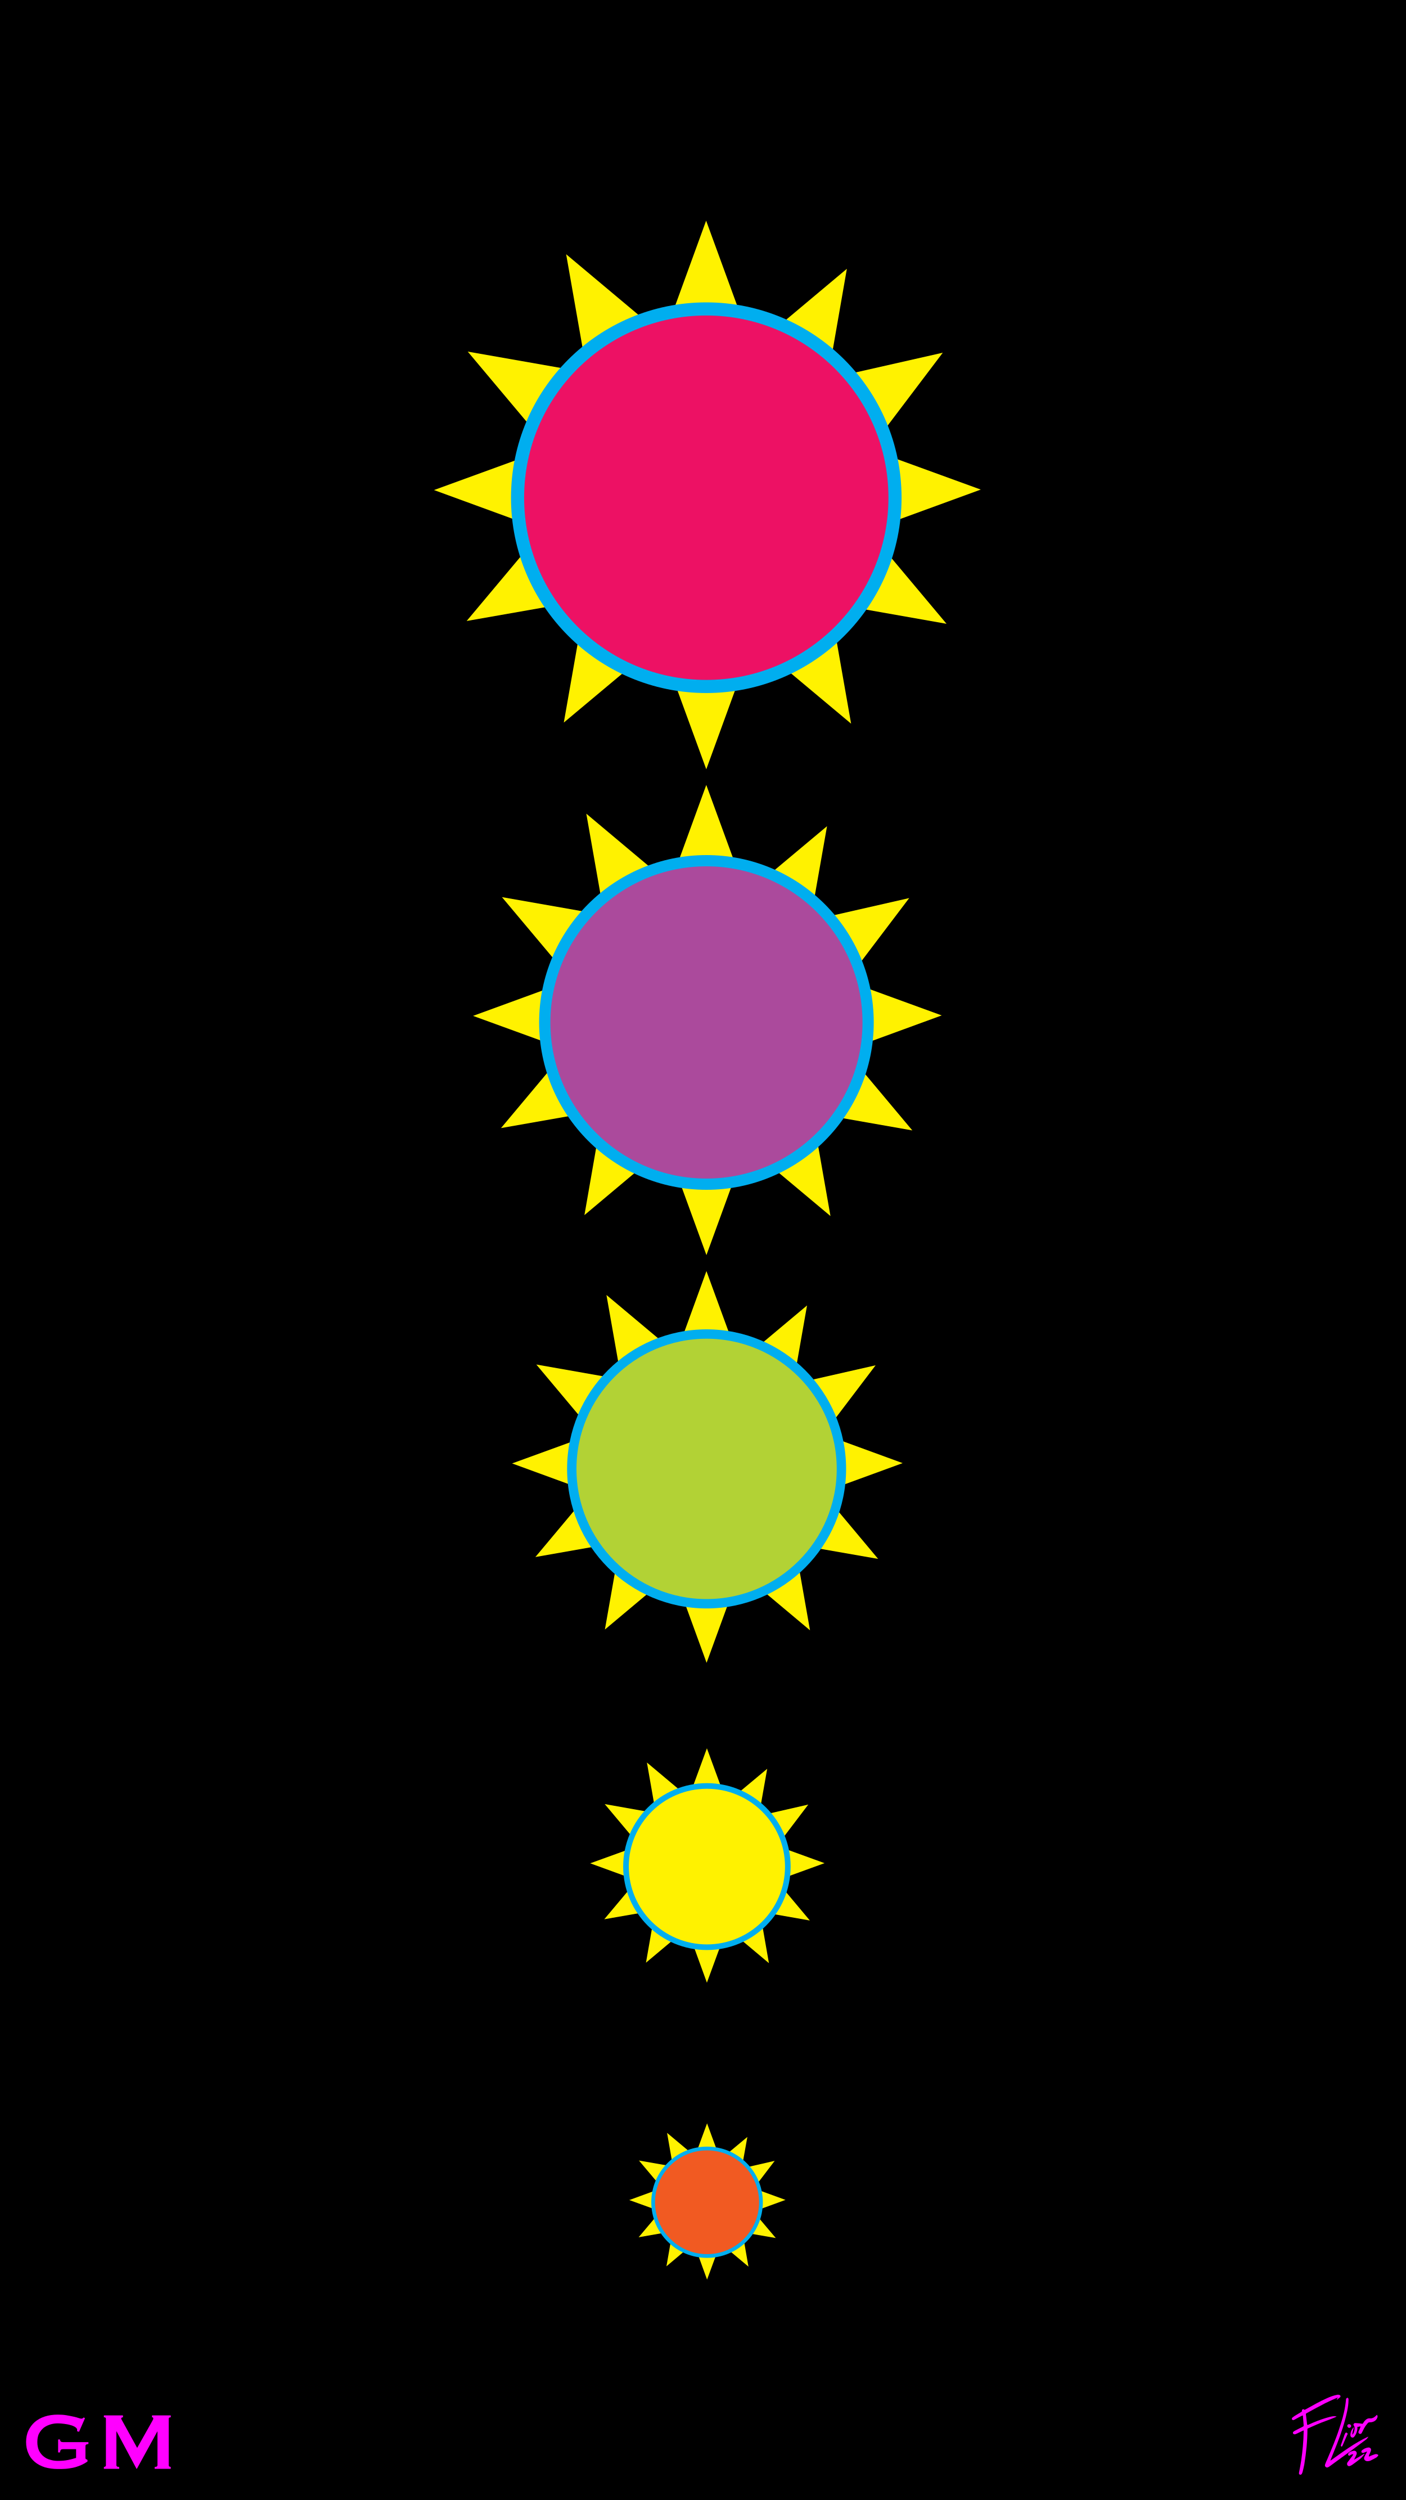 <?xml version="1.0" encoding="utf-8"?>
<!-- Generator: Adobe Illustrator 26.5.0, SVG Export Plug-In . SVG Version: 6.00 Build 0)  -->
<svg version="1.1" id="Layer_3" xmlns="http://www.w3.org/2000/svg" xmlns:xlink="http://www.w3.org/1999/xlink" x="0px" y="0px"
	 viewBox="0 0 900 1600" enable-background="new 0 0 900 1600" xml:space="preserve">
<g>
	<rect x="-65.5" y="-19.5" width="1012" height="1651"/>
	<path d="M946-19v1650H-65V-19H946 M947-20H-66v1652H947V-20L947-20z"/>
</g>
<g>
	<path fill="#FF00FF" d="M837,1551.9c1.2-0.5,2.4-1.1,3.6-1.6c3.6-1.5,7.2-2.8,10.9-3.7c1.2-0.3,2.4-0.5,3.6-0.3
		c0.1,0,0.3,0.1,0.4,0.1c0,0,0,0.1,0,0.1c-0.3,0.1-0.5,0.3-0.8,0.4c-1.9,0.8-3.9,1.6-5.9,2.3c-3.9,1.4-7.7,3.1-11.5,4.8
		c-0.3,0.1-0.4,0.3-0.4,0.6c0,7.6-0.8,15.1-2,22.5c-0.3,1.6-0.7,3.2-1.1,4.8c-0.1,0.4-0.3,0.8-0.5,1.2c-0.3,0.5-0.8,0.7-1.3,0.5
		c-0.4-0.2-0.6-0.6-0.5-1.2c0.5-2.6,1-5.1,1.4-7.7c0.9-6.2,1.5-12.5,1.6-18.8c0-0.2,0-0.4,0-0.6c-0.2,0.1-0.4,0.2-0.5,0.2
		c-1.4,0.7-2.8,1.3-4.2,2c-0.3,0.1-0.7,0.3-1,0.3c-0.5,0.1-0.9-0.2-1.1-0.6c-0.2-0.5,0-0.8,0.3-1.1c0.2-0.2,0.5-0.3,0.7-0.5
		c1.8-0.9,3.5-1.8,5.3-2.7c0.4-0.2,0.5-0.4,0.5-0.8c-0.2-2-0.3-4-0.5-6c0-0.1-0.1-0.3-0.1-0.4c-0.2,0.1-0.3,0.2-0.5,0.2
		c-1.6,0.8-3.1,1.6-4.7,2.5c-0.1,0.1-0.3,0.1-0.4,0.2c-0.5,0.2-0.9,0.1-1.2-0.2c-0.3-0.4-0.2-0.9,0.2-1.3c0.4-0.3,0.8-0.6,1.2-0.9
		c1.5-0.9,3.1-1.9,4.6-2.8c0.2-0.1,0.3-0.3,0.3-0.5c0-0.5,0-0.9,0.5-1.1c0.4-0.2,0.8,0,1.1,0.3c0,0,0.1,0.1,0.1,0.1
		c0.4-0.2,0.7-0.4,1.1-0.6c4.3-2.4,8.5-4.8,13-6.8c2.2-1,4.5-1.9,6.9-2.3c0.4-0.1,0.9,0,1.3,0.1c0.6,0.2,0.9,0.9,0.5,1.4
		c-0.6,0.6-1.3,1-2,1.6c0,0-0.2,0-0.2,0c0-0.1,0-0.2,0-0.3c0.2-0.3,0.4-0.6,0.7-1c-0.3,0.1-0.5,0.1-0.7,0.2c-2.5,1.1-5,2.2-7.4,3.4
		c-4.1,2.1-8.1,4.3-12.1,6.5c-0.1,0.1-0.3,0.3-0.3,0.5c0.3,2.2,0.5,4.3,0.8,6.5C836.9,1551.8,837,1551.8,837,1551.9z"/>
	<path fill="#FF00FF" d="M851.6,1574.7c7.8-5.6,15.4-11.3,24.2-15.4c0,0.2,0,0.3-0.1,0.4c-0.4,0.5-0.7,1-1.2,1.4
		c-2.9,2.2-5.7,4.3-8.7,6.5c-4.7,3.4-9.4,6.8-14,10.2c-0.5,0.4-1,0.7-1.5,1c-0.6,0.3-1.1,0.4-1.7-0.1c-0.5-0.4-0.6-1-0.4-1.6
		c0.4-1.1,0.8-2.1,1.3-3.1c2.8-6.6,5.6-13.1,7.8-19.9c1.6-4.7,3-9.5,3.8-14.5c0.2-1.4,0.4-2.8,0.5-4.1c0-0.2,0-0.5,0.2-0.6
		c0.2-0.2,0.5-0.5,0.7-0.5c0.2,0,0.5,0.2,0.6,0.5c0.1,0.3,0.1,0.6,0.1,0.9c0,2.5-0.4,5-0.9,7.4c-1.5,7.1-3.8,13.9-6.4,20.6
		c-1.4,3.5-2.8,7-4.2,10.5C851.8,1574.3,851.7,1574.5,851.6,1574.7z"/>
	<path fill="#FF00FF" d="M868.9,1553c0.1,1.5-0.2,2.9-0.8,4.3c-0.3,0.7-0.7,1.4-1.2,2c-0.4,0.5-1,0.8-1.6,0.5
		c-0.7-0.3-0.9-0.9-0.9-1.6c0-1.4,0.5-2.6,1.2-3.8c0.3-0.4,0.6-0.8,1-1.2c-0.2,1.6-1,3.1-0.9,4.9c0.2-0.2,0.3-0.4,0.4-0.5
		c0.7-1.2,1-2.4,1-3.8c0-0.6-0.1-1.1-0.5-1.6c-0.3-0.3-0.3-0.8,0-1.1c0.2-0.4,0.6-0.5,1-0.5c0.9,0.1,1.8,0.1,2.7,0.2
		c0.6,0.1,1.2,0.2,1.9,0.3c0.4-0.5,0.8-1.1,1.2-1.7c0.8-0.9,1.6-1.7,2.9-1.8c0.2,0,0.4-0.1,0.5,0c1.7,0.2,3-0.7,4.1-1.8
		c0.1-0.1,0.3-0.3,0.5-0.5c0.4,0.6,0.5,1.2,0.3,1.7c-0.6,1.7-1.8,2.6-3.5,3c-0.4,0.1-0.9,0.1-1.3,0.1c-0.6,0-1.1,0.2-1.4,0.6
		c-0.6,0.8-1.3,1.5-1.8,2.4c-0.7,1.1-1.2,2.3-1.8,3.4c-0.1,0.2-0.3,0.5-0.4,0.7c-0.4,0.4-0.9,0.5-1.4,0.2c-0.4-0.2-0.7-0.8-0.5-1.3
		c0.1-0.4,0.3-0.7,0.5-1.1c0.2-0.6,0.5-1.2,0.7-1.8c0.1-0.3,0-0.5-0.3-0.5C870,1553,869.5,1553,868.9,1553z"/>
	<path fill="#FF00FF" d="M866.7,1574.1c0.3-0.2,0.7-0.4,1-0.6c1.8-1,3.6-2,5.3-3.1c0.1-0.1,0.3-0.1,0.4-0.1c0,0.1,0,0.3-0.1,0.4
		c-0.8,0.9-1.6,1.9-2.5,2.7c-1.7,1.4-3.4,2.6-5.2,3.9c-0.5,0.3-1,0.6-1.5,0.8c-0.6,0.2-1.1,0.1-1.5-0.4c-0.4-0.5-0.4-1.1-0.2-1.6
		c0.2-0.5,0.6-0.9,0.9-1.3c0.8-1.1,1.6-2.1,2.4-3.2c0.2-0.3,0.4-0.7,0.6-1.1c-0.8,0.1-1.5,0.2-2.2,0.8c-0.1,0.1-0.4,0.3-0.6,0.2
		c-0.2-0.1-0.4-0.3-0.5-0.5c-0.2-0.6,0.1-1,0.5-1.4c0.8-0.7,1.7-1,2.6-1.2c0.2,0,0.4-0.1,0.5-0.1c1.3-0.1,2.1,0.9,1.8,2.2
		c-0.2,0.5-0.5,1.1-0.7,1.6C867.4,1572.9,867,1573.5,866.7,1574.1C866.6,1574.1,866.7,1574.1,866.7,1574.1z"/>
	<path fill="#FF00FF" d="M876.2,1572.1c0.5-0.2,1.1-0.5,1.6-0.7c0.9-0.3,1.7-0.7,2.6-0.9c0.4-0.1,1,0,1.4,0.2c0.5,0.2,0.6,0.6,0.2,1
		c-0.3,0.3-0.6,0.7-0.9,0.9c-1.2,0.7-2.5,1.4-3.8,2c-0.6,0.3-1.3,0.4-2,0.4c-1.6,0-2.6-1.3-1.9-2.8c0.4-0.9,0.9-1.8,1.4-2.7
		c0.1-0.2,0.2-0.4,0.2-0.7c-0.5,0.2-1,0.4-1.5,0.6c-0.3,0.1-0.6,0.3-1,0.3c-0.3,0-0.7-0.1-0.9-0.3c-0.2-0.2-0.1-0.6-0.1-0.9
		c0.1-0.2,0.3-0.5,0.5-0.6c1-0.8,2.2-1.4,3.5-1.6c1.5-0.3,2.5,0.7,2,2.1c-0.3,1-0.8,1.9-1.2,2.8
		C876.4,1571.4,876.2,1571.7,876.2,1572.1C876.1,1572,876.1,1572.1,876.2,1572.1z"/>
	<path fill="#FF00FF" d="M862.7,1557.5c-0.2,0.4-0.4,0.7-0.5,1c-0.8,1.9-1.7,3.8-2.5,5.8c-0.2,0.4-0.3,0.8-0.5,1.1
		c-0.1,0.2-0.4,0.2-0.6,0.3c-0.1-0.2-0.2-0.4-0.3-0.6c0-0.2,0-0.4,0.1-0.6c0.8-2.2,1.5-4.3,2.3-6.5c0.1-0.3,0.3-0.7,0.5-1
		c0.2-0.3,0.6-0.4,0.9-0.2C862.4,1557,862.6,1557.3,862.7,1557.5z"/>
	<path fill="#FF00FF" d="M864.9,1552.5c0,0.6-0.6,1.2-1.2,1.2c-0.6,0-1.3-0.7-1.3-1.2c0-0.7,0.5-1.2,1.2-1.2
		C864.3,1551.3,864.9,1551.9,864.9,1552.5z"/>
</g>
<polygon fill="#FFF200" points="452.2,813.4 432.3,868.1 472.2,868.1 "/>
<polygon fill="#FFF200" points="343.3,873.2 380.7,917.8 400.6,883.3 "/>
<polygon fill="#FFF200" points="388.2,828.7 398.3,886.1 432.8,866.1 "/>
<polygon fill="#FFF200" points="577.8,936.3 519.5,915 519.5,957.6 "/>
<polygon fill="#FFF200" points="342.7,996.4 400.1,986.3 380.1,951.7 "/>
<polygon fill="#FFF200" points="518.5,1043.3 508.4,986 473.9,1005.9 "/>
<polygon fill="#FFF200" points="327.8,936.5 382.5,956.5 382.5,916.6 "/>
<polygon fill="#FFF200" points="516.6,835.4 473.3,871.7 506.8,891.1 "/>
<polygon fill="#FFF200" points="452.3,1064.1 472.4,1009 432.2,1009 "/>
<polygon fill="#FFF200" points="560.5,873.7 503.7,886.6 525.3,920.1 "/>
<polygon fill="#FFF200" points="562.1,997.6 522.6,950.4 501.4,987 "/>
<polygon fill="#FFF200" points="387.2,1042.8 431.8,1005.4 397.3,985.5 "/>
<circle fill="#B2D235" stroke="#00AEEF" stroke-width="6" stroke-miterlimit="10" cx="452.3" cy="940" r="86.3"/>
<polygon fill="#FFF200" points="452.1,502.3 428.2,567.9 476.1,567.9 "/>
<polygon fill="#FFF200" points="321.3,574.1 366.2,627.6 390.2,586.2 "/>
<polygon fill="#FFF200" points="375.3,520.7 387.4,589.5 428.8,565.6 "/>
<polygon fill="#FFF200" points="602.8,649.8 532.8,624.3 532.8,675.4 "/>
<polygon fill="#FFF200" points="320.7,721.9 389.5,709.8 365.6,668.3 "/>
<polygon fill="#FFF200" points="531.6,778.2 519.5,709.4 478.1,733.4 "/>
<polygon fill="#FFF200" points="302.8,650.1 368.5,674 368.5,626.1 "/>
<polygon fill="#FFF200" points="529.4,528.7 477.3,572.3 517.6,595.6 "/>
<polygon fill="#FFF200" points="452.2,803.2 476.3,737.1 428.1,737.1 "/>
<polygon fill="#FFF200" points="582,574.7 513.9,590.2 539.8,630.4 "/>
<polygon fill="#FFF200" points="584,723.4 536.5,666.7 511.2,710.6 "/>
<polygon fill="#FFF200" points="374.1,777.6 427.6,732.7 386.1,708.8 "/>
<circle fill="#AB4A9C" stroke="#00AEEF" stroke-width="7.201" stroke-miterlimit="10" cx="452.2" cy="654.3" r="103.5"/>
<polygon fill="#FFF200" points="452.5,1118.8 440.5,1151.5 464.5,1151.5 "/>
<polygon fill="#FFF200" points="387.1,1154.5 409.5,1181.2 421.5,1160.6 "/>
<polygon fill="#FFF200" points="414.1,1127.9 420.1,1162.2 440.8,1150.3 "/>
<polygon fill="#FFF200" points="527.8,1192.3 492.8,1179.6 492.8,1205 "/>
<polygon fill="#FFF200" points="386.8,1228.2 421.2,1222.2 409.2,1201.5 "/>
<polygon fill="#FFF200" points="492.2,1256.3 486.2,1222 465.5,1233.9 "/>
<polygon fill="#FFF200" points="377.8,1192.4 410.7,1204.4 410.7,1180.5 "/>
<polygon fill="#FFF200" points="491.1,1131.9 465.1,1153.6 485.2,1165.2 "/>
<polygon fill="#FFF200" points="452.5,1268.8 464.6,1235.8 440.5,1235.8 "/>
<polygon fill="#FFF200" points="517.4,1154.8 483.3,1162.6 496.3,1182.6 "/>
<polygon fill="#FFF200" points="518.4,1229 494.7,1200.7 482,1222.6 "/>
<polygon fill="#FFF200" points="413.5,1256 440.2,1233.6 419.5,1221.7 "/>
<ellipse fill="#FFF200" stroke="#00AEEF" stroke-width="3.595" stroke-miterlimit="10" cx="452.5" cy="1194.5" rx="51.8" ry="51.6"/>
<polygon fill="#FFF200" points="452,141.2 424.1,217.8 480,217.8 "/>
<polygon fill="#FFF200" points="299.4,225 351.8,287.4 379.7,239.1 "/>
<polygon fill="#FFF200" points="362.4,162.7 376.5,243 424.9,215.1 "/>
<polygon fill="#FFF200" points="627.8,313.3 546.2,283.6 546.2,343.1 "/>
<polygon fill="#FFF200" points="298.7,397.4 379,383.3 351.1,334.9 "/>
<polygon fill="#FFF200" points="544.8,463.1 530.7,382.8 482.3,410.8 "/>
<polygon fill="#FFF200" points="277.8,313.6 354.4,341.6 354.4,285.7 "/>
<polygon fill="#FFF200" points="542.1,172 481.4,222.9 528.5,250 "/>
<polygon fill="#FFF200" points="452.1,492.3 480.2,415.2 423.9,415.2 "/>
<polygon fill="#FFF200" points="603.5,225.7 524,243.7 554.3,290.7 "/>
<polygon fill="#FFF200" points="605.9,399.2 550.4,333 520.9,384.2 "/>
<polygon fill="#FFF200" points="360.9,462.4 423.4,410.1 375,382.1 "/>
<circle fill="#ED1164" stroke="#00AEEF" stroke-width="8.401" stroke-miterlimit="10" cx="452.1" cy="318.5" r="120.8"/>
<polygon fill="#FFF200" points="452.6,1358.8 444.6,1380.6 460.6,1380.6 "/>
<polygon fill="#FFF200" points="409,1382.6 424,1400.4 431.9,1386.6 "/>
<polygon fill="#FFF200" points="427,1364.9 431,1387.8 444.8,1379.8 "/>
<polygon fill="#FFF200" points="502.8,1407.8 479.5,1399.3 479.5,1416.3 "/>
<polygon fill="#FFF200" points="408.8,1431.7 431.7,1427.7 423.8,1413.9 "/>
<polygon fill="#FFF200" points="479.1,1450.5 475.1,1427.6 461.2,1435.5 "/>
<polygon fill="#FFF200" points="402.8,1407.9 424.7,1415.8 424.7,1399.9 "/>
<polygon fill="#FFF200" points="478.4,1367.5 461,1382 474.4,1389.8 "/>
<polygon fill="#FFF200" points="452.6,1458.8 460.7,1436.8 444.6,1436.8 "/>
<polygon fill="#FFF200" points="495.9,1382.8 473.2,1388 481.8,1401.3 "/>
<polygon fill="#FFF200" points="496.6,1432.2 480.7,1413.4 472.3,1428 "/>
<polygon fill="#FFF200" points="426.6,1450.3 444.4,1435.3 430.6,1427.4 "/>
<ellipse fill="#F15A22" stroke="#00AEEF" stroke-width="2.397" stroke-miterlimit="10" cx="452.6" cy="1409.3" rx="34.5" ry="34.4"/>
<g>
	<rect x="-30.8" y="1551.3" fill="none" width="190.2" height="29.7"/>
	<path fill="#FF00FF" d="M50.6,1556.2l-1.3-0.4c0.1-0.3,0.1-0.5,0.1-0.8c0-0.7-0.4-1.2-1.2-1.8c-0.8-0.5-1.8-1-3.1-1.3
		c-1.2-0.4-2.6-0.6-4-0.8c-1.5-0.2-2.8-0.3-4.1-0.3c-1.6,0-3.2,0.2-4.8,0.7c-1.6,0.5-3,1.2-4.2,2.1c-1.2,1-2.2,2.2-3,3.7
		c-0.8,1.5-1.1,3.4-1.1,5.5c0,2.1,0.4,4,1.1,5.5c0.8,1.5,1.8,2.8,3,3.7c1.2,1,2.6,1.7,4.2,2.1c1.6,0.5,3.2,0.7,4.8,0.7
		c2.5,0,4.7-0.2,6.7-0.6c2-0.4,3.6-0.9,5-1.3v-5.6h-8.3c-0.6,0-1.1,0.1-1.4,0.4c-0.3,0.3-0.5,0.8-0.6,1.7h-1.2v-8.3h1.2
		c0.1,0.7,0.3,1.2,0.6,1.4c0.3,0.2,0.8,0.3,1.4,0.3h16.2v1.2c-0.9,0.1-1.4,0.3-1.6,0.5c-0.2,0.2-0.3,0.5-0.3,1.1v7.3
		c0,0.4,0.1,0.7,0.4,0.8c0.3,0.1,0.6,0.3,0.9,0.5v1c-1.4,1-2.9,1.8-4.5,2.5c-1.6,0.6-3.2,1.2-4.8,1.5s-3.2,0.6-4.9,0.7
		s-3.2,0.1-4.8,0.1c-3,0-5.8-0.4-8.3-1.1c-2.5-0.8-4.6-1.9-6.4-3.4c-1.8-1.5-3.2-3.3-4.1-5.5c-1-2.1-1.5-4.6-1.5-7.3
		s0.5-5.2,1.5-7.3c1-2.1,2.4-4,4.1-5.5c1.8-1.5,3.9-2.7,6.4-3.5c2.5-0.8,5.3-1.2,8.3-1.2c1.9,0,3.7,0.1,5.5,0.4
		c1.7,0.3,3.3,0.6,4.6,0.9c1.3,0.3,2.5,0.6,3.3,0.9c0.9,0.3,1.4,0.4,1.7,0.4c0.4,0,0.7-0.1,0.9-0.3c0.2-0.2,0.4-0.3,0.6-0.5l0.8,0.5
		L50.6,1556.2z"/>
	<path fill="#FF00FF" d="M66.5,1578.7c0.3,0,0.6-0.1,0.9-0.3c0.3-0.2,0.4-0.5,0.4-0.9v-29.6c0-0.4-0.1-0.7-0.4-0.8
		c-0.3-0.2-0.6-0.2-0.9-0.2v-1.2h12.2v1.2c-0.2,0-0.4,0.1-0.7,0.2c-0.2,0.1-0.4,0.3-0.4,0.6c0,0.2,0.1,0.5,0.3,0.8
		c0.2,0.3,0.4,0.7,0.6,1.1l9.3,16.9l9.4-16.7c0.3-0.6,0.5-1,0.7-1.3c0.2-0.3,0.2-0.6,0.2-0.9c0-0.5-0.3-0.7-0.8-0.7v-1.2h12v1.2
		c-0.3,0-0.6,0.1-0.9,0.2c-0.3,0.2-0.4,0.4-0.4,0.8v29.6c0,0.4,0.1,0.7,0.4,0.9c0.3,0.2,0.6,0.3,0.9,0.3v1.2H99v-1.2
		c1.2,0,1.8-0.4,1.8-1.2V1556h-0.1l-13.1,23.9h-0.2l-12.8-24h-0.1v21.6c0,0.8,0.6,1.2,1.8,1.2v1.2h-9.8V1578.7z"/>
</g>
<g>
</g>
<g>
</g>
<g>
</g>
<g>
</g>
<g>
</g>
<g>
</g>
<g>
</g>
<g>
</g>
<g>
</g>
<g>
</g>
<g>
</g>
<g>
</g>
<g>
</g>
<g>
</g>
<g>
</g>
</svg>

